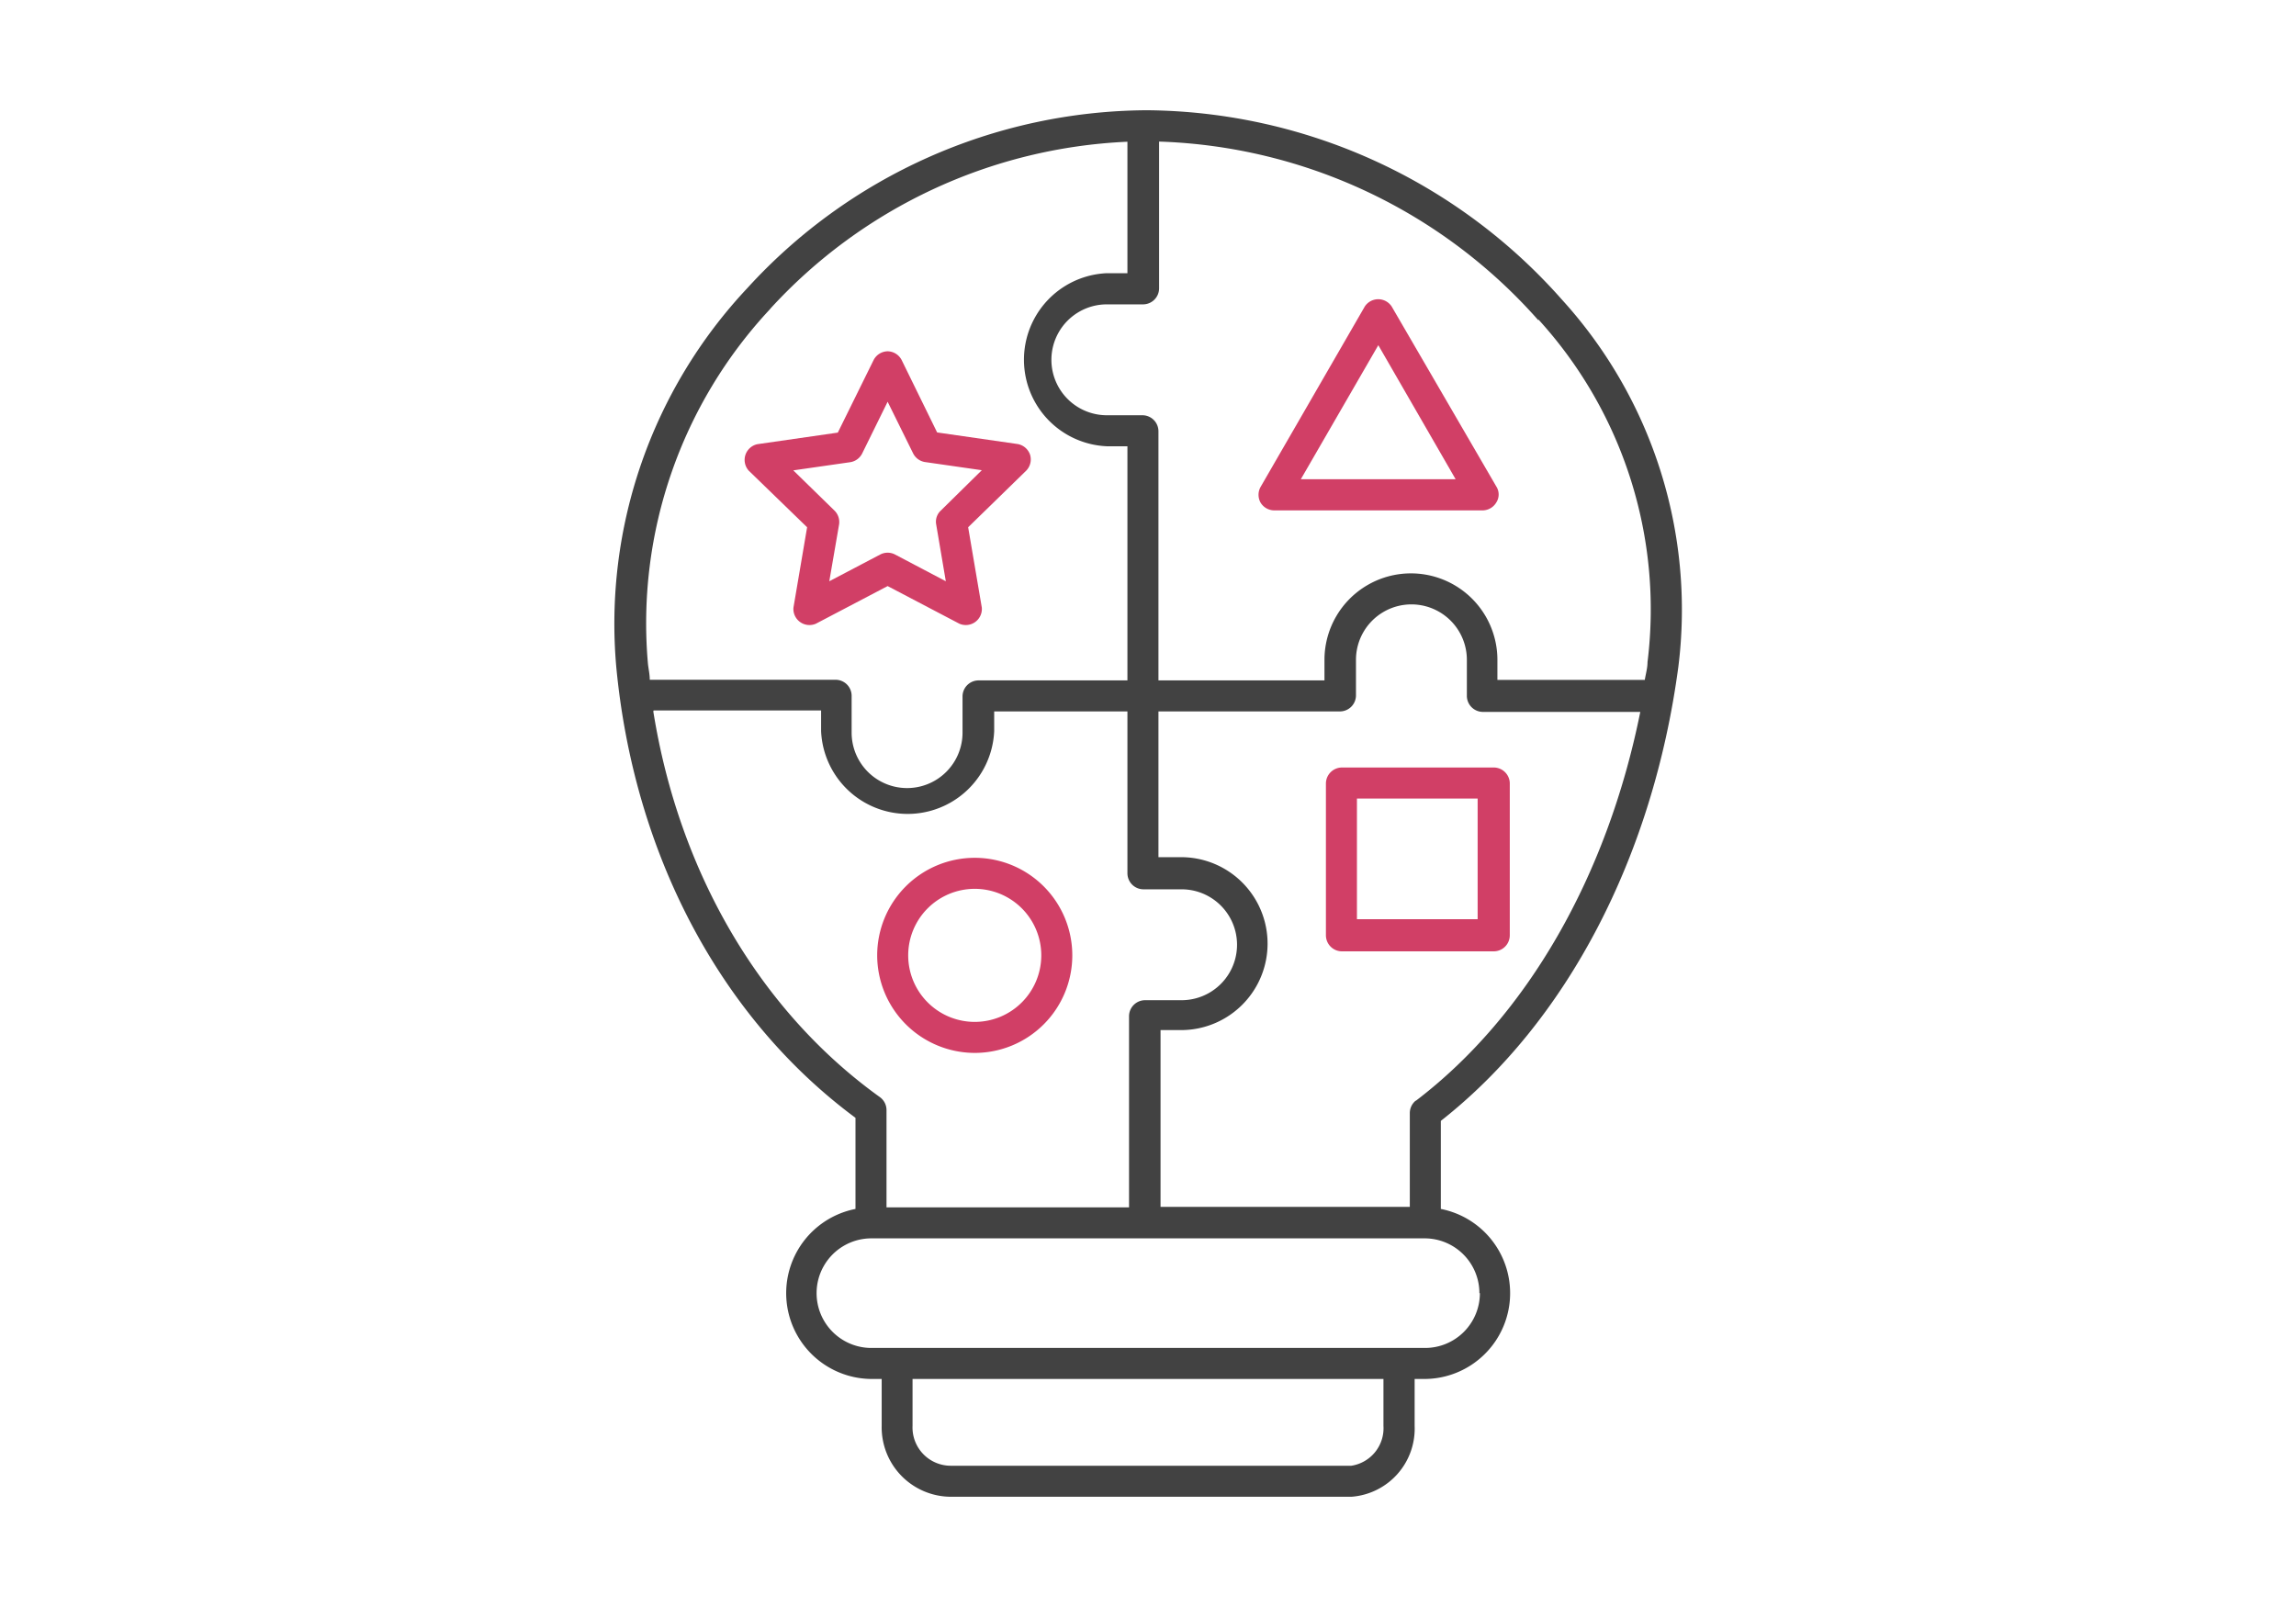 <?xml version="1.0" encoding="utf-8"?>
<svg id="master-artboard" viewBox="0 0 1400 980" version="1.1" xmlns="http://www.w3.org/2000/svg" x="0px" y="0px" style="enable-background:new 0 0 1400 980;" width="1400px" height="980px"><g transform="matrix(9.8, 0, 0, 9.8, 210, -5.86198439123109e-7)"><title>icon-employee-development-skills</title><path class="cls-1" d="M83,41.48a28.67,28.67,0,0,0-7.25-22.84A34.81,34.81,0,0,0,49.94,6.86,33.86,33.86,0,0,0,25.06,17.94a30.5,30.5,0,0,0-8.15,23.5C18,53.1,23.36,63.31,31.8,69.56v5.67a5.34,5.34,0,0,0,1,10.58h.63v2.92a4.32,4.32,0,0,0,4.33,4.41h24.9a4.25,4.25,0,0,0,3.93-4.41V85.81h.63a5.34,5.34,0,0,0,1-10.58V69.75C76.05,63.6,81.42,53.33,83,41.48Zm-16.33,27a1,1,0,0,0-.38.77v5.85H50.78v-11h1.28a5.38,5.38,0,1,0,0-10.76H50.65V44.27H61.94a1,1,0,0,0,1-1V41.06a3.45,3.45,0,0,1,6.9,0V43.3a1,1,0,0,0,1,1h9.79C78.58,54.49,73.61,63.22,66.65,68.51Zm7.63-48.59a26.76,26.76,0,0,1,6.78,21.31c0,.37-.11.74-.17,1.11H71.74V41.06a5.38,5.38,0,1,0-10.76,0v1.28H50.65V26.84a1,1,0,0,0-1-1H47.44a3.45,3.45,0,0,1,0-6.9h2.25a1,1,0,0,0,1-1V8.81A32.89,32.89,0,0,1,74.28,19.92Zm-47.8-.68A32,32,0,0,1,48.72,8.82V17H47.44a5.39,5.39,0,0,0,0,10.77h1.28V42.34H39.46a1,1,0,0,0-1,1v2.25a3.45,3.45,0,0,1-6.9,0V43.3a1,1,0,0,0-1-1H19c0-.36-.09-.71-.12-1.07A28.64,28.64,0,0,1,26.48,19.24Zm-7.26,25H29.66v1.28a5.39,5.39,0,0,0,10.77,0V44.27h8.29V54.34a1,1,0,0,0,1,1h2.37a3.45,3.45,0,0,1,0,6.9H49.82a1,1,0,0,0-1,1V75.13H33.73V69.07a1,1,0,0,0-.4-.79C25.86,62.92,20.82,54.28,19.22,44.27ZM64.65,88.73a2.36,2.36,0,0,1-2,2.48H37.75a2.38,2.38,0,0,1-2.4-2.48V85.81h29.3Zm6-8.26a3.41,3.41,0,0,1-3.41,3.41H32.79a3.41,3.41,0,0,1,0-6.82H67.21A3.41,3.41,0,0,1,70.62,80.47Z" style="fill: rgb(66, 66, 66);"/><path class="cls-1" d="M28.79,32.81l-.85,5a1,1,0,0,0,1.4,1l4.46-2.34,4.46,2.34a1,1,0,0,0,1.4-1l-.85-5,3.61-3.52a1,1,0,0,0,.24-1,1,1,0,0,0-.78-.66l-5-.72L34.67,22.4a1,1,0,0,0-.87-.54,1,1,0,0,0-.87.54L30.7,26.92l-5,.72a1,1,0,0,0-.54,1.65Zm2.69-4.05a1,1,0,0,0,.73-.53L33.8,25l1.59,3.22a1,1,0,0,0,.72.53l3.55.51L37.1,31.78a.94.94,0,0,0-.28.85l.6,3.54L34.25,34.5a1,1,0,0,0-.9,0l-3.18,1.67.61-3.54a1,1,0,0,0-.28-.85l-2.57-2.51Z" style="fill: rgb(209, 63, 102);"/><path class="cls-1" d="M39.22,65.52a6.07,6.07,0,1,0-6.07-6.07A6.08,6.08,0,0,0,39.22,65.52Zm0-10.21a4.14,4.14,0,1,1-4.14,4.14A4.14,4.14,0,0,1,39.22,55.31Z" style="fill: rgb(209, 63, 102);"/><path class="cls-1" d="M71.51,47.76H62.07a1,1,0,0,0-1,1v9.44a1,1,0,0,0,1,1h9.44a1,1,0,0,0,1-1V48.72A1,1,0,0,0,71.51,47.76Zm-1,9.44H63V49.69h7.51Z" style="fill: rgb(209, 63, 102);"/><path class="cls-1" d="M57,31.27a1,1,0,0,0,.84.49h13a1,1,0,0,0,.83-.49.92.92,0,0,0,0-1L65.16,19.07a1,1,0,0,0-1.67,0L57,30.31A1,1,0,0,0,57,31.27Zm7.33-9.79,4.81,8.34H59.51Z" style="fill: rgb(209, 63, 102);"/></g></svg>